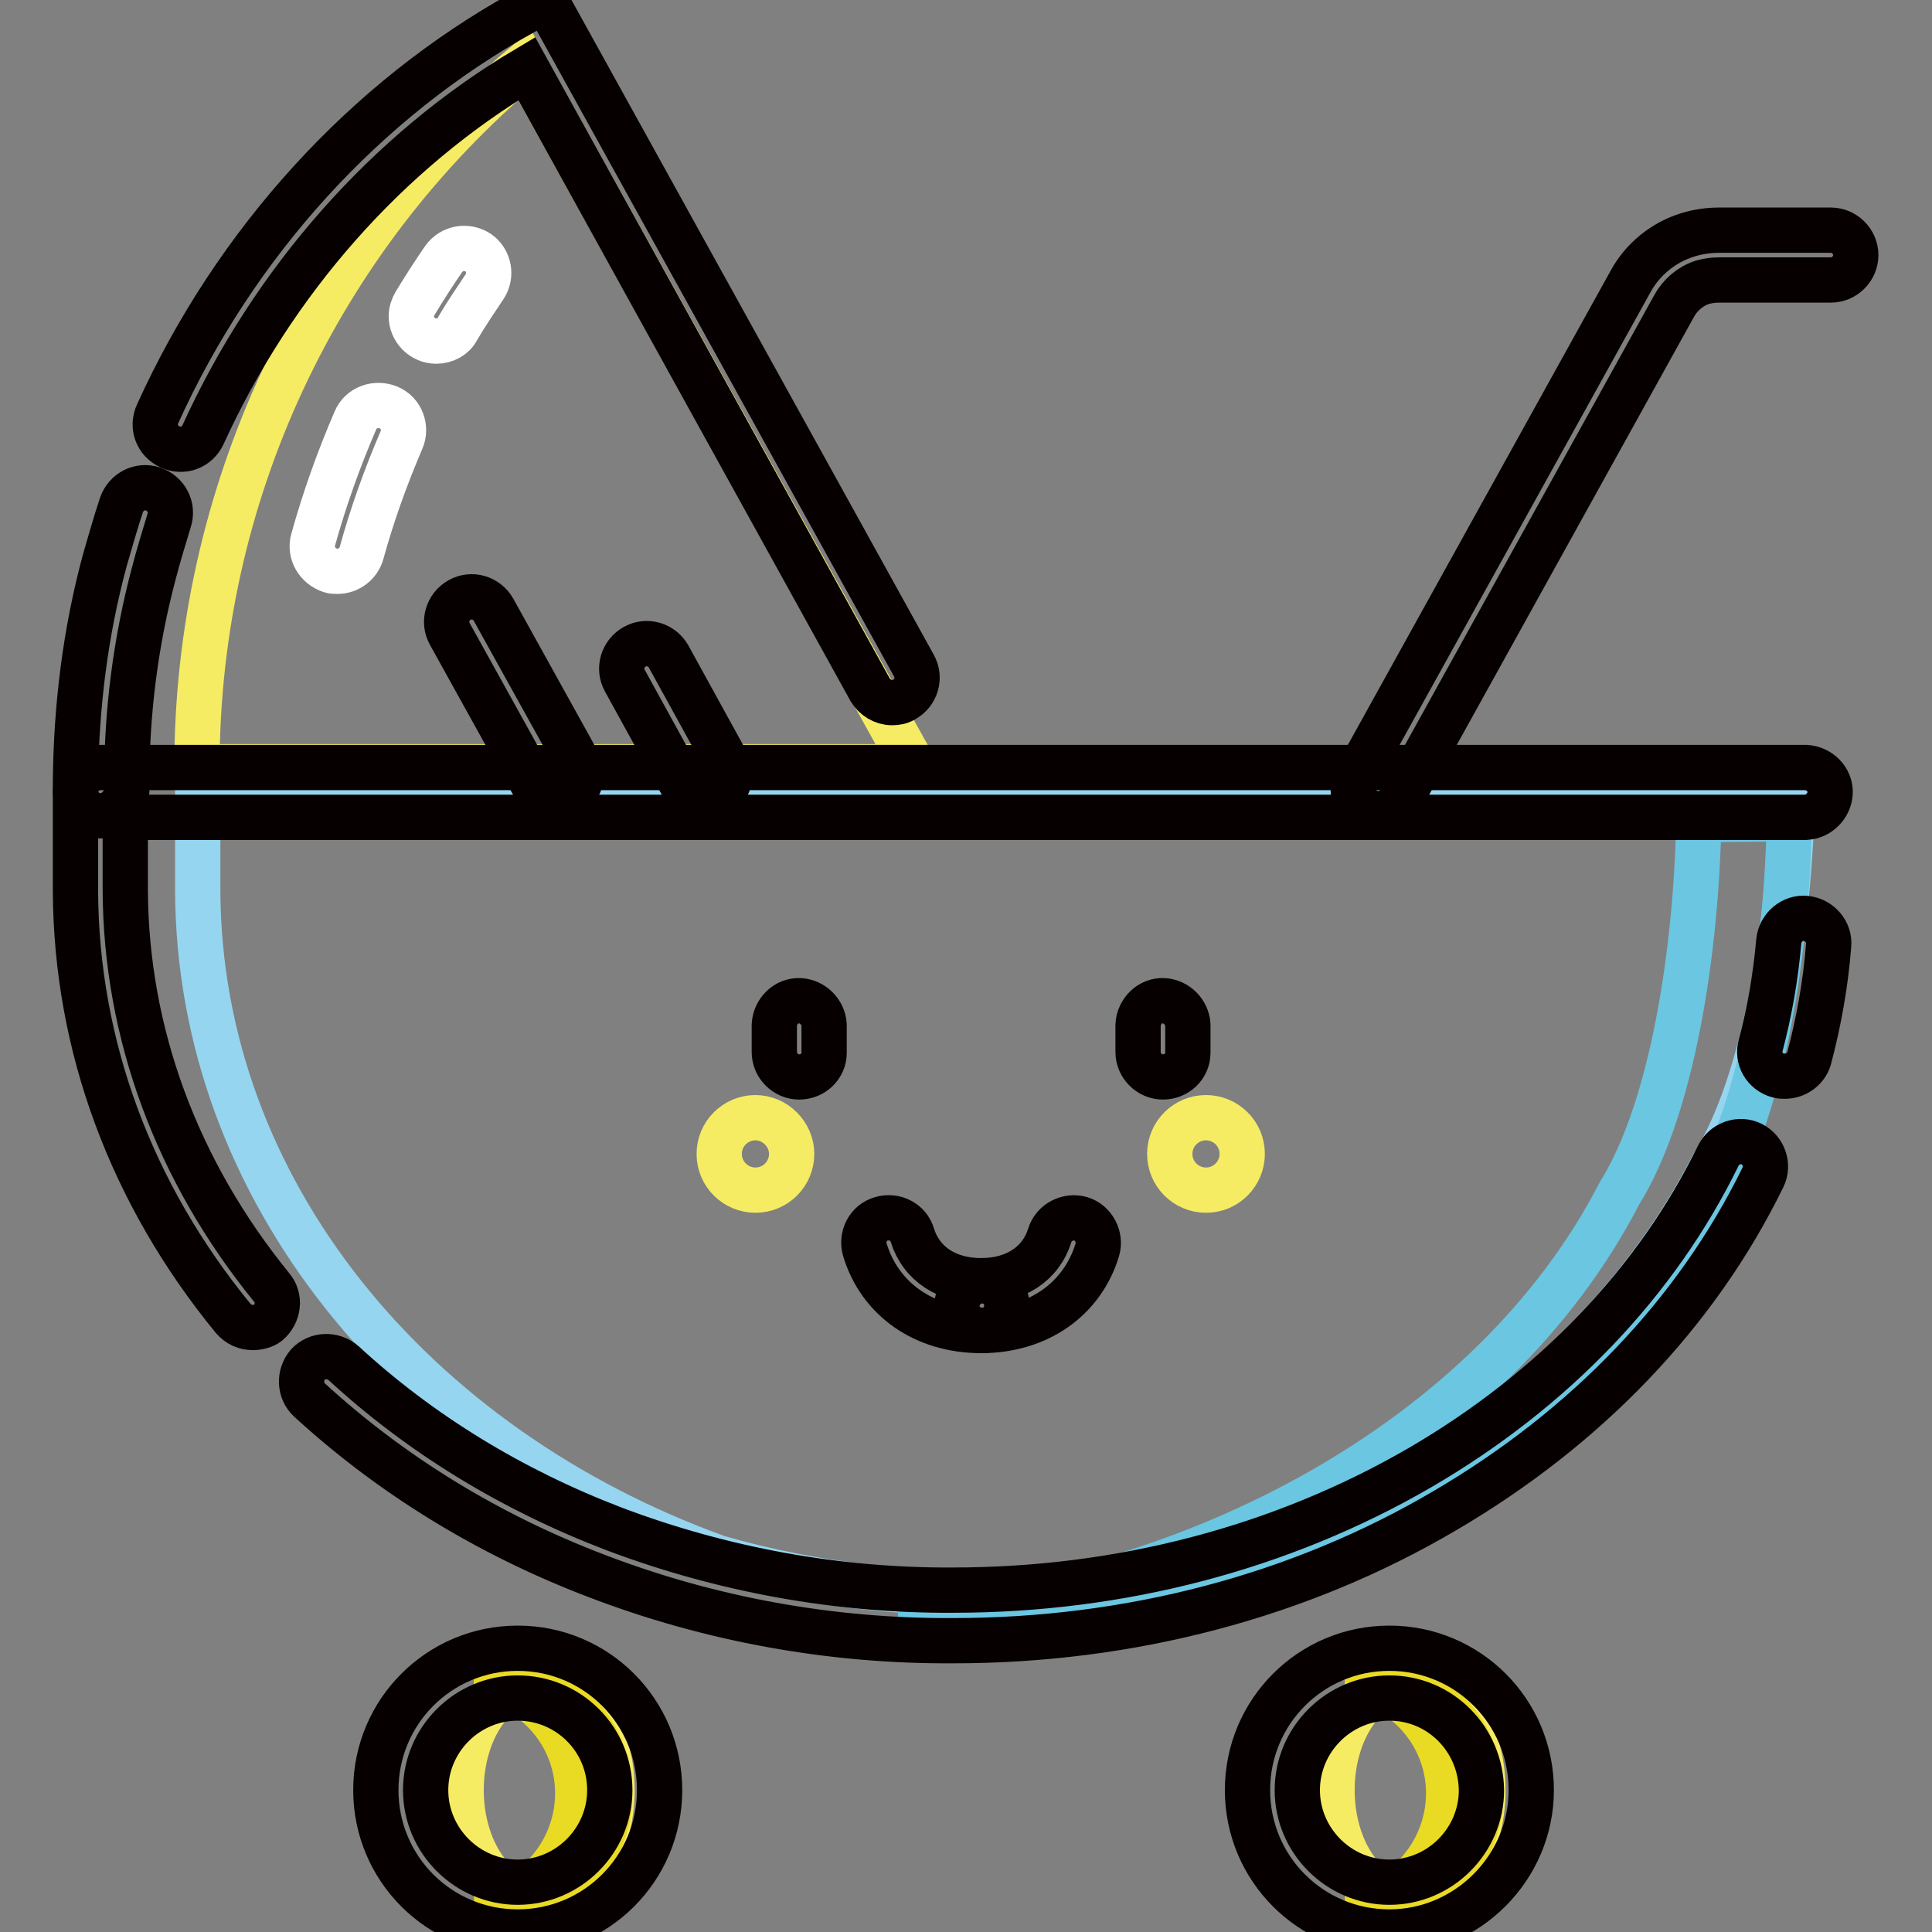 <?xml version="1.0" encoding="utf-8"?>
<!-- Svg Vector Icons : http://www.onlinewebfonts.com/icon -->
<!DOCTYPE svg PUBLIC "-//W3C//DTD SVG 1.1//EN" "http://www.w3.org/Graphics/SVG/1.1/DTD/svg11.dtd">
<svg version="1.1" xmlns="http://www.w3.org/2000/svg" xmlns:xlink="http://www.w3.org/1999/xlink" x="0px" y="0px" viewBox="0 0 256 256" enable-background="new 0 0 256 256" xml:space="preserve">
<rect x="0" y="0" width="256" height="256" fill="#808080" stroke="none"/>
<g> <path stroke-width="6" fill-opacity="0" stroke="#f6ec63"  d="M61.1,237.2c0,8,4.5,14.5,10,14.5c5.5,0,10-6.5,10-14.5c0-8-4.5-14.5-10-14.5 C65.6,222.7,61.1,229.2,61.1,237.2z"/> <path stroke-width="6" fill-opacity="0" stroke="#f6ec63"  d="M176.5,237.2c0,8,4.5,14.5,10,14.5s10-6.5,10-14.5c0-8-4.5-14.5-10-14.5S176.5,229.2,176.5,237.2z"/> <path stroke-width="6" fill-opacity="0" stroke="#95d5ef"  d="M227,154.4c7-11.2,10.2-32.2,10.5-49.5H26.2v13c0.1,39.8,28.5,73.9,68.9,88.5 C147.1,221.4,204.3,198.5,227,154.4L227,154.4z"/> <path stroke-width="6" fill-opacity="0" stroke="#6ac6e1"  d="M225.1,108.6c-0.3,17.3-3.5,38.3-10.5,49.5c-16.9,32.8-56.7,53.6-95.4,56.2c44.5,3,88.2-19.1,107.4-56.3 c7-11.2,10.2-32.2,10.5-49.5L225.1,108.6z"/> <path stroke-width="6" fill-opacity="0" stroke="#f6ec63"  d="M26.1,101.6h95L69.5,8.6C42,31.7,26.1,65.7,26.1,101.6z"/> <path stroke-width="6" fill-opacity="0" stroke="#ffffff"  d="M44.7,75.7c-0.3,0-0.6,0-0.9-0.1C42,75,41,73.2,41.5,71.5c0,0,0,0,0,0c1.5-5.4,3.4-10.7,5.6-15.8 c0.7-1.7,2.7-2.4,4.4-1.7c1.7,0.7,2.4,2.7,1.7,4.3c-2.1,4.9-3.9,9.9-5.3,15C47.5,74.7,46.2,75.7,44.7,75.7z M57.8,45.2 c-1.8,0-3.3-1.5-3.3-3.3c0-0.6,0.2-1.2,0.5-1.7c1.2-2,2.5-4,3.8-5.9c1.1-1.5,3.1-1.8,4.6-0.8c1.4,1,1.8,3,0.8,4.5 c-1.2,1.8-2.5,3.7-3.6,5.6C60.1,44.6,59,45.2,57.8,45.2z"/> <path stroke-width="6" fill-opacity="0" stroke="#e9da24"  d="M65.3,222.1c-0.7,0-1.4,0.1-2.1,0.2c8.5,1.2,14.4,9,13.2,17.5c-1,6.9-6.3,12.3-13.2,13.2 c0.7,0.1,1.4,0.2,2.1,0.2c8.6,0,15.5-6.9,15.5-15.5C80.8,229,73.8,222.1,65.3,222.1L65.3,222.1z M180.7,222.1 c-0.7,0-1.4,0.1-2.1,0.2c8.5,1.2,14.4,9,13.2,17.5c-1,6.9-6.3,12.3-13.2,13.2c0.7,0.1,1.4,0.2,2.1,0.2c8.6,0,15.5-6.9,15.5-15.5 C196.2,229,189.2,222.1,180.7,222.1z"/> <path stroke-width="6" fill-opacity="0" stroke="#070001"  d="M68.6,256c-10.4,0-18.8-8.4-18.8-18.8c0-10.4,8.4-18.8,18.8-18.8s18.8,8.4,18.8,18.8l0,0 C87.4,247.6,79,256,68.6,256z M68.6,225c-6.7,0-12.2,5.5-12.2,12.2c0,6.7,5.5,12.2,12.2,12.2c6.7,0,12.2-5.5,12.2-12.2 C80.8,230.4,75.3,225,68.6,225z M184.1,256c-10.4,0-18.8-8.4-18.8-18.8c0-10.4,8.4-18.8,18.8-18.8c10.4,0,18.8,8.4,18.8,18.8 c0,0,0,0,0,0C202.9,247.5,194.4,256,184.1,256z M184.1,225c-6.7,0-12.2,5.5-12.2,12.2c0,6.7,5.5,12.2,12.2,12.2s12.2-5.5,12.2-12.2 l0,0C196.2,230.4,190.8,225,184.1,225z M182.6,107.8c-1.8,0-3.3-1.5-3.3-3.3c0-0.6,0.1-1.1,0.4-1.6L216,37.4c1.6-3,4.4-5.3,7.7-6.3 c1.3-0.4,2.7-0.6,4.1-0.6h14.8c1.8,0,3.3,1.5,3.3,3.3s-1.5,3.3-3.3,3.3c0,0,0,0,0,0h-14.8c-0.8,0-1.5,0.1-2.2,0.3 c-1.6,0.5-3,1.7-3.8,3.2l-36.3,65.5C185,107.1,183.9,107.8,182.6,107.8L182.6,107.8z M236.5,142.6c-0.3,0-0.6,0-0.9-0.1 c-1.8-0.5-2.8-2.3-2.3-4c0,0,0,0,0,0c1.2-4.5,2-9.2,2.4-13.8c0.2-1.8,1.8-3.2,3.6-3c1.8,0.2,3.2,1.8,3,3.6 c-0.4,5.1-1.3,10.1-2.6,15C239.3,141.6,238,142.6,236.5,142.6z M126.3,217.4c-16.1,0.1-32.2-2.8-47.3-8.6 c-14.4-5.5-27.2-13.4-38-23.3c-1.3-1.2-1.4-3.3-0.2-4.7c1.2-1.3,3.3-1.4,4.7-0.2l0,0c10.2,9.4,22.3,16.8,35.9,22 c14.3,5.4,29.6,8.2,44.9,8.1c22.2,0,43.5-5.6,61.8-16.2c17.7-10.3,31.4-24.6,39.6-41.4c0.8-1.6,2.8-2.3,4.4-1.5 c1.6,0.8,2.3,2.8,1.5,4.4c-8.8,18-23.4,33.2-42.2,44.2C172.2,211.5,149.7,217.4,126.3,217.4z"/> <path stroke-width="6" fill-opacity="0" stroke="#070001"  d="M33.5,175.9c-1,0-1.9-0.4-2.6-1.2c-13.6-16.6-20.8-36.2-20.9-56.6V105c0-1.8,1.5-3.3,3.3-3.3l0,0h226 c1.8,0.1,3.3,1.6,3.2,3.4c-0.1,1.7-1.5,3.1-3.2,3.2H16.6v9.7c0.1,18.9,6.8,37.1,19.4,52.6c1.2,1.4,0.9,3.5-0.5,4.7 C35,175.7,34.2,175.9,33.5,175.9L33.5,175.9z M118.2,93.1c-1.2,0-2.3-0.7-2.9-1.7L69.8,9.1c-18.5,11-33.6,28.1-42.9,48.5 c-0.8,1.7-2.7,2.4-4.4,1.6c-1.7-0.8-2.4-2.7-1.6-4.4l0,0C31.2,32.1,48.4,13.2,69.4,1.6L72.3,0l48.8,88.2c0.9,1.6,0.3,3.6-1.3,4.5 C119.3,93,118.8,93.1,118.2,93.1L118.2,93.1z"/> <path stroke-width="6" fill-opacity="0" stroke="#070001"  d="M13.3,108.1c-1.8,0-3.3-1.5-3.3-3.3l0,0v-1.3c0.1-9.9,1.3-19.7,3.9-29.3c0.7-2.4,1.4-4.9,2.2-7.3 c0.6-1.7,2.4-2.7,4.2-2.1c1.7,0.6,2.7,2.4,2.1,4.2l0,0c-0.7,2.3-1.4,4.6-2,6.9c-2.4,9-3.6,18.3-3.6,27.6v1.3 C16.6,106.6,15.1,108.1,13.3,108.1C13.3,108.1,13.3,108.1,13.3,108.1z M93.4,105.9c-1.2,0-2.3-0.7-2.9-1.7l-7.7-14 c-0.9-1.6-0.3-3.6,1.3-4.5c1.6-0.9,3.6-0.3,4.5,1.3l7.7,14c0.9,1.6,0.3,3.6-1.3,4.5C94.5,105.7,94,105.9,93.4,105.9z M73.7,105.9 c-1.2,0-2.3-0.6-2.9-1.7L59.6,84c-0.9-1.6-0.3-3.6,1.3-4.5c1.6-0.9,3.6-0.3,4.5,1.3L76.6,101c0.9,1.6,0.3,3.6-1.3,4.5 C74.8,105.8,74.3,105.9,73.7,105.9L73.7,105.9z M130,176.3c-1.8-0.1-3.3-1.6-3.2-3.4c0.1-1.7,1.5-3.1,3.2-3.2c4.5,0,7.9-2.2,9.1-6 c0.5-1.7,2.4-2.7,4.1-2.2c1.7,0.5,2.7,2.4,2.2,4.1l0,0C143.4,172.2,137.5,176.3,130,176.3z"/> <path stroke-width="6" fill-opacity="0" stroke="#070001"  d="M130,176.3c-7.5,0-13.4-4.1-15.4-10.7c-0.5-1.7,0.4-3.6,2.2-4.1c1.7-0.5,3.6,0.4,4.1,2.2 c1.2,3.8,4.6,6,9.1,6c1.8-0.1,3.4,1.4,3.4,3.2c0.1,1.8-1.4,3.4-3.2,3.4C130.1,176.3,130.1,176.3,130,176.3L130,176.3z"/> <path stroke-width="6" fill-opacity="0" stroke="#f6ec63"  d="M95.3,152.9c0,2.7,2.2,4.8,4.8,4.8c2.7,0,4.8-2.2,4.8-4.8s-2.2-4.8-4.8-4.8 C97.5,148.1,95.3,150.2,95.3,152.9z"/> <path stroke-width="6" fill-opacity="0" stroke="#f6ec63"  d="M155,152.9c0,2.7,2.2,4.8,4.8,4.8c2.7,0,4.8-2.2,4.8-4.8c0,0,0,0,0,0c0-2.7-2.2-4.8-4.8-4.8 C157.2,148.1,155,150.2,155,152.9C155,152.9,155,152.9,155,152.9z"/> <path stroke-width="6" fill-opacity="0" stroke="#070001"  d="M105.9,142.7c-1.8,0-3.3-1.5-3.3-3.3v-3.6c0.1-1.8,1.6-3.3,3.4-3.2c1.7,0.1,3.1,1.5,3.2,3.2v3.7 C109.2,141.3,107.7,142.7,105.9,142.7z M154.1,142.7c-1.8,0-3.3-1.5-3.3-3.3v-3.6c0.1-1.8,1.6-3.3,3.4-3.2c1.7,0.1,3.1,1.5,3.2,3.2 v3.7C157.4,141.3,155.9,142.7,154.1,142.7L154.1,142.7z"/></g>
</svg>